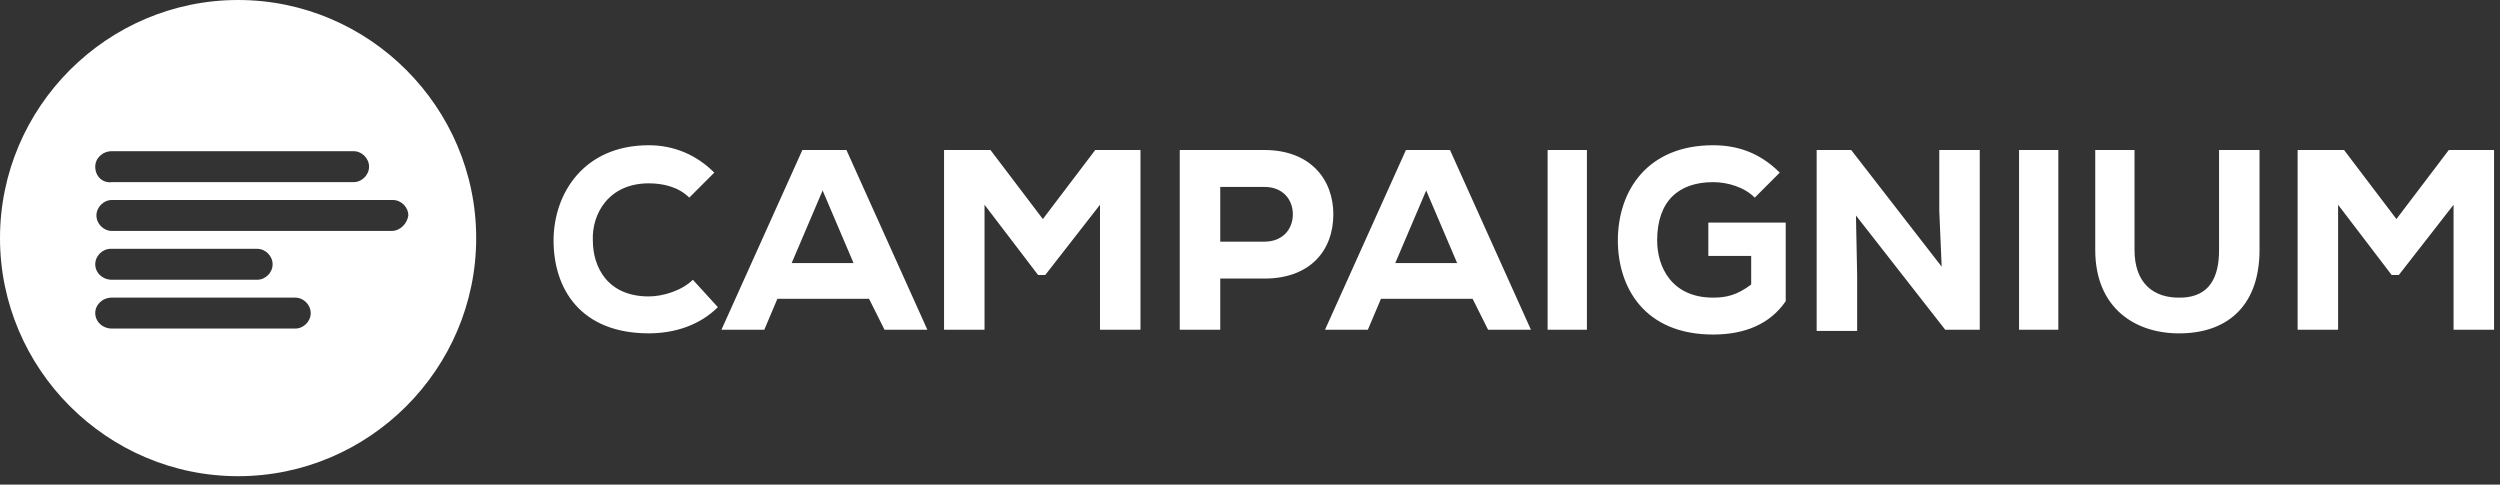 <?xml version="1.0" encoding="UTF-8"?>
<svg width="227px" height="44px" viewBox="0 0 227 44" version="1.1" xmlns="http://www.w3.org/2000/svg" xmlns:xlink="http://www.w3.org/1999/xlink">
    <rect x="0" y="0" width="227" height="44" fill="#333333" stroke="none"/>
    <title>Logos/ Primary Single Color</title>
    <g id="Desktop" stroke="none" stroke-width="1" fill="none" fill-rule="evenodd">
        <g id="HOMEPAGE" transform="translate(-178, -23)" fill="#FFFFFF">
            <g id="Group-14" transform="translate(178, 23)">
                <path d="M155.549,13.188 C157.711,13.188 159.765,13.836 161.602,15.674 L159.332,17.944 C158.36,16.971 156.846,16.539 155.549,16.539 C152.414,16.539 150.469,18.268 150.469,21.835 C150.469,24.213 151.766,27.024 155.549,27.024 C156.738,27.024 157.711,26.808 159.008,25.835 L159.008,23.24 L155.117,23.24 L155.117,20.214 L162.143,20.214 L162.143,27.348 C160.738,29.402 158.468,30.375 155.549,30.375 C149.28,30.375 146.901,26.051 146.901,21.835 C146.901,17.295 149.604,13.188 155.549,13.188 Z M193.815,13.62 L193.815,22.7 C193.815,25.619 195.436,27.132 198.139,27.024 C200.625,26.916 201.49,25.186 201.49,22.7 L201.49,13.62 L205.165,13.62 L205.165,22.7 C205.165,27.564 202.462,30.159 198.139,30.267 C193.923,30.375 190.248,27.997 190.248,22.7 L190.248,13.62 L193.815,13.62 Z M58.912,13.188 C61.182,13.188 63.236,14.052 64.857,15.674 L62.587,17.944 C61.614,16.971 60.209,16.647 58.912,16.647 C55.237,16.647 53.723,19.457 53.831,21.835 C53.831,24.213 55.129,26.916 58.912,26.916 C60.209,26.916 61.939,26.375 62.911,25.402 L65.181,27.889 C63.56,29.51 61.29,30.267 58.912,30.267 C52.75,30.267 50.264,26.267 50.264,21.835 C50.264,17.62 52.967,13.188 58.912,13.188 Z M168.088,13.62 L176.303,24.213 L176.087,19.133 L176.087,13.62 L179.762,13.62 L179.762,29.942 L176.628,29.942 L168.52,19.565 L168.629,24.97 L168.629,30.05 L164.953,30.05 L164.953,13.62 L168.088,13.62 Z M76.856,13.62 L84.206,29.942 L80.315,29.942 L78.91,27.132 L70.586,27.132 L69.397,29.942 L65.506,29.942 L72.856,13.62 L76.856,13.62 Z M89.935,13.62 L94.691,19.89 L99.448,13.62 L103.555,13.62 L103.555,29.942 L99.88,29.942 L99.88,18.592 L94.908,24.97 L94.259,24.97 L89.395,18.592 L89.395,29.942 L85.72,29.942 L85.72,13.62 L89.935,13.62 L89.935,13.62 Z M114.797,13.62 C119.013,13.62 121.067,16.322 121.067,19.457 C121.067,22.7 119.013,25.294 114.797,25.294 L110.798,25.294 L110.798,29.942 L107.122,29.942 L107.122,13.62 L114.797,13.62 L114.797,13.62 Z M131.66,13.62 L139.01,29.942 L135.119,29.942 L133.714,27.132 L125.39,27.132 L124.201,29.942 L120.31,29.942 L127.66,13.62 L131.66,13.62 Z M144.091,13.62 L144.091,29.942 L140.524,29.942 L140.524,13.62 L144.091,13.62 Z M186.897,13.62 L186.897,29.942 L183.33,29.942 L183.33,13.62 L186.897,13.62 Z M212.84,13.62 L217.596,19.89 L222.352,13.62 L226.46,13.62 L226.46,29.942 L222.784,29.942 L222.784,18.592 L217.812,24.97 L217.163,24.97 L212.299,18.592 L212.299,29.942 L208.624,29.942 L208.624,13.62 L212.84,13.62 L212.84,13.62 Z M74.694,17.295 L71.883,23.889 L77.504,23.889 L74.694,17.295 Z M129.498,17.295 L126.688,23.889 L132.309,23.889 L129.498,17.295 Z M114.797,16.971 L110.798,16.971 L110.798,21.943 L114.797,21.943 C116.527,21.943 117.391,20.754 117.391,19.457 C117.391,18.16 116.527,16.971 114.797,16.971 Z" id="Combined-Shape"></path>
                <path d="M21.619,1.70530257e-13 C33.51,1.70530257e-13 43.238,9.729 43.238,21.619 C43.238,33.51 33.51,43.238 21.619,43.238 C9.729,43.238 -5.32907052e-14,33.51 -5.32907052e-14,21.619 C-5.32907052e-14,9.729 9.729,1.70530257e-13 21.619,1.70530257e-13 Z M26.808,27.024 L10.161,27.024 C9.296,27.024 8.648,27.672 8.648,28.429 C8.648,29.186 9.296,29.834 10.161,29.834 L10.161,29.834 L26.808,29.834 C27.564,29.834 28.213,29.186 28.213,28.429 C28.213,27.672 27.564,27.024 26.808,27.024 L26.808,27.024 Z M23.349,22.592 L10.053,22.592 C9.296,22.592 8.648,23.24 8.648,23.997 C8.648,24.754 9.296,25.402 10.161,25.402 L10.161,25.402 L23.349,25.402 C24.105,25.402 24.754,24.754 24.754,23.997 C24.754,23.24 24.105,22.592 23.349,22.592 L23.349,22.592 Z M35.671,18.16 L10.161,18.16 C9.404,18.16 8.756,18.809 8.756,19.565 C8.756,20.322 9.404,20.97 10.161,20.97 L10.161,20.97 L35.563,20.97 C36.32,20.97 36.969,20.322 37.077,19.565 C37.077,18.809 36.428,18.16 35.671,18.16 L35.671,18.16 Z M32.104,13.728 L10.161,13.728 C9.296,13.728 8.648,14.377 8.648,15.133 C8.648,15.998 9.296,16.647 10.161,16.539 L10.161,16.539 L32.104,16.539 C32.861,16.539 33.51,15.89 33.51,15.133 C33.51,14.377 32.861,13.728 32.104,13.728 L32.104,13.728 Z" id="Combined-Shape"></path>
            </g>
        </g>
    </g>
</svg>